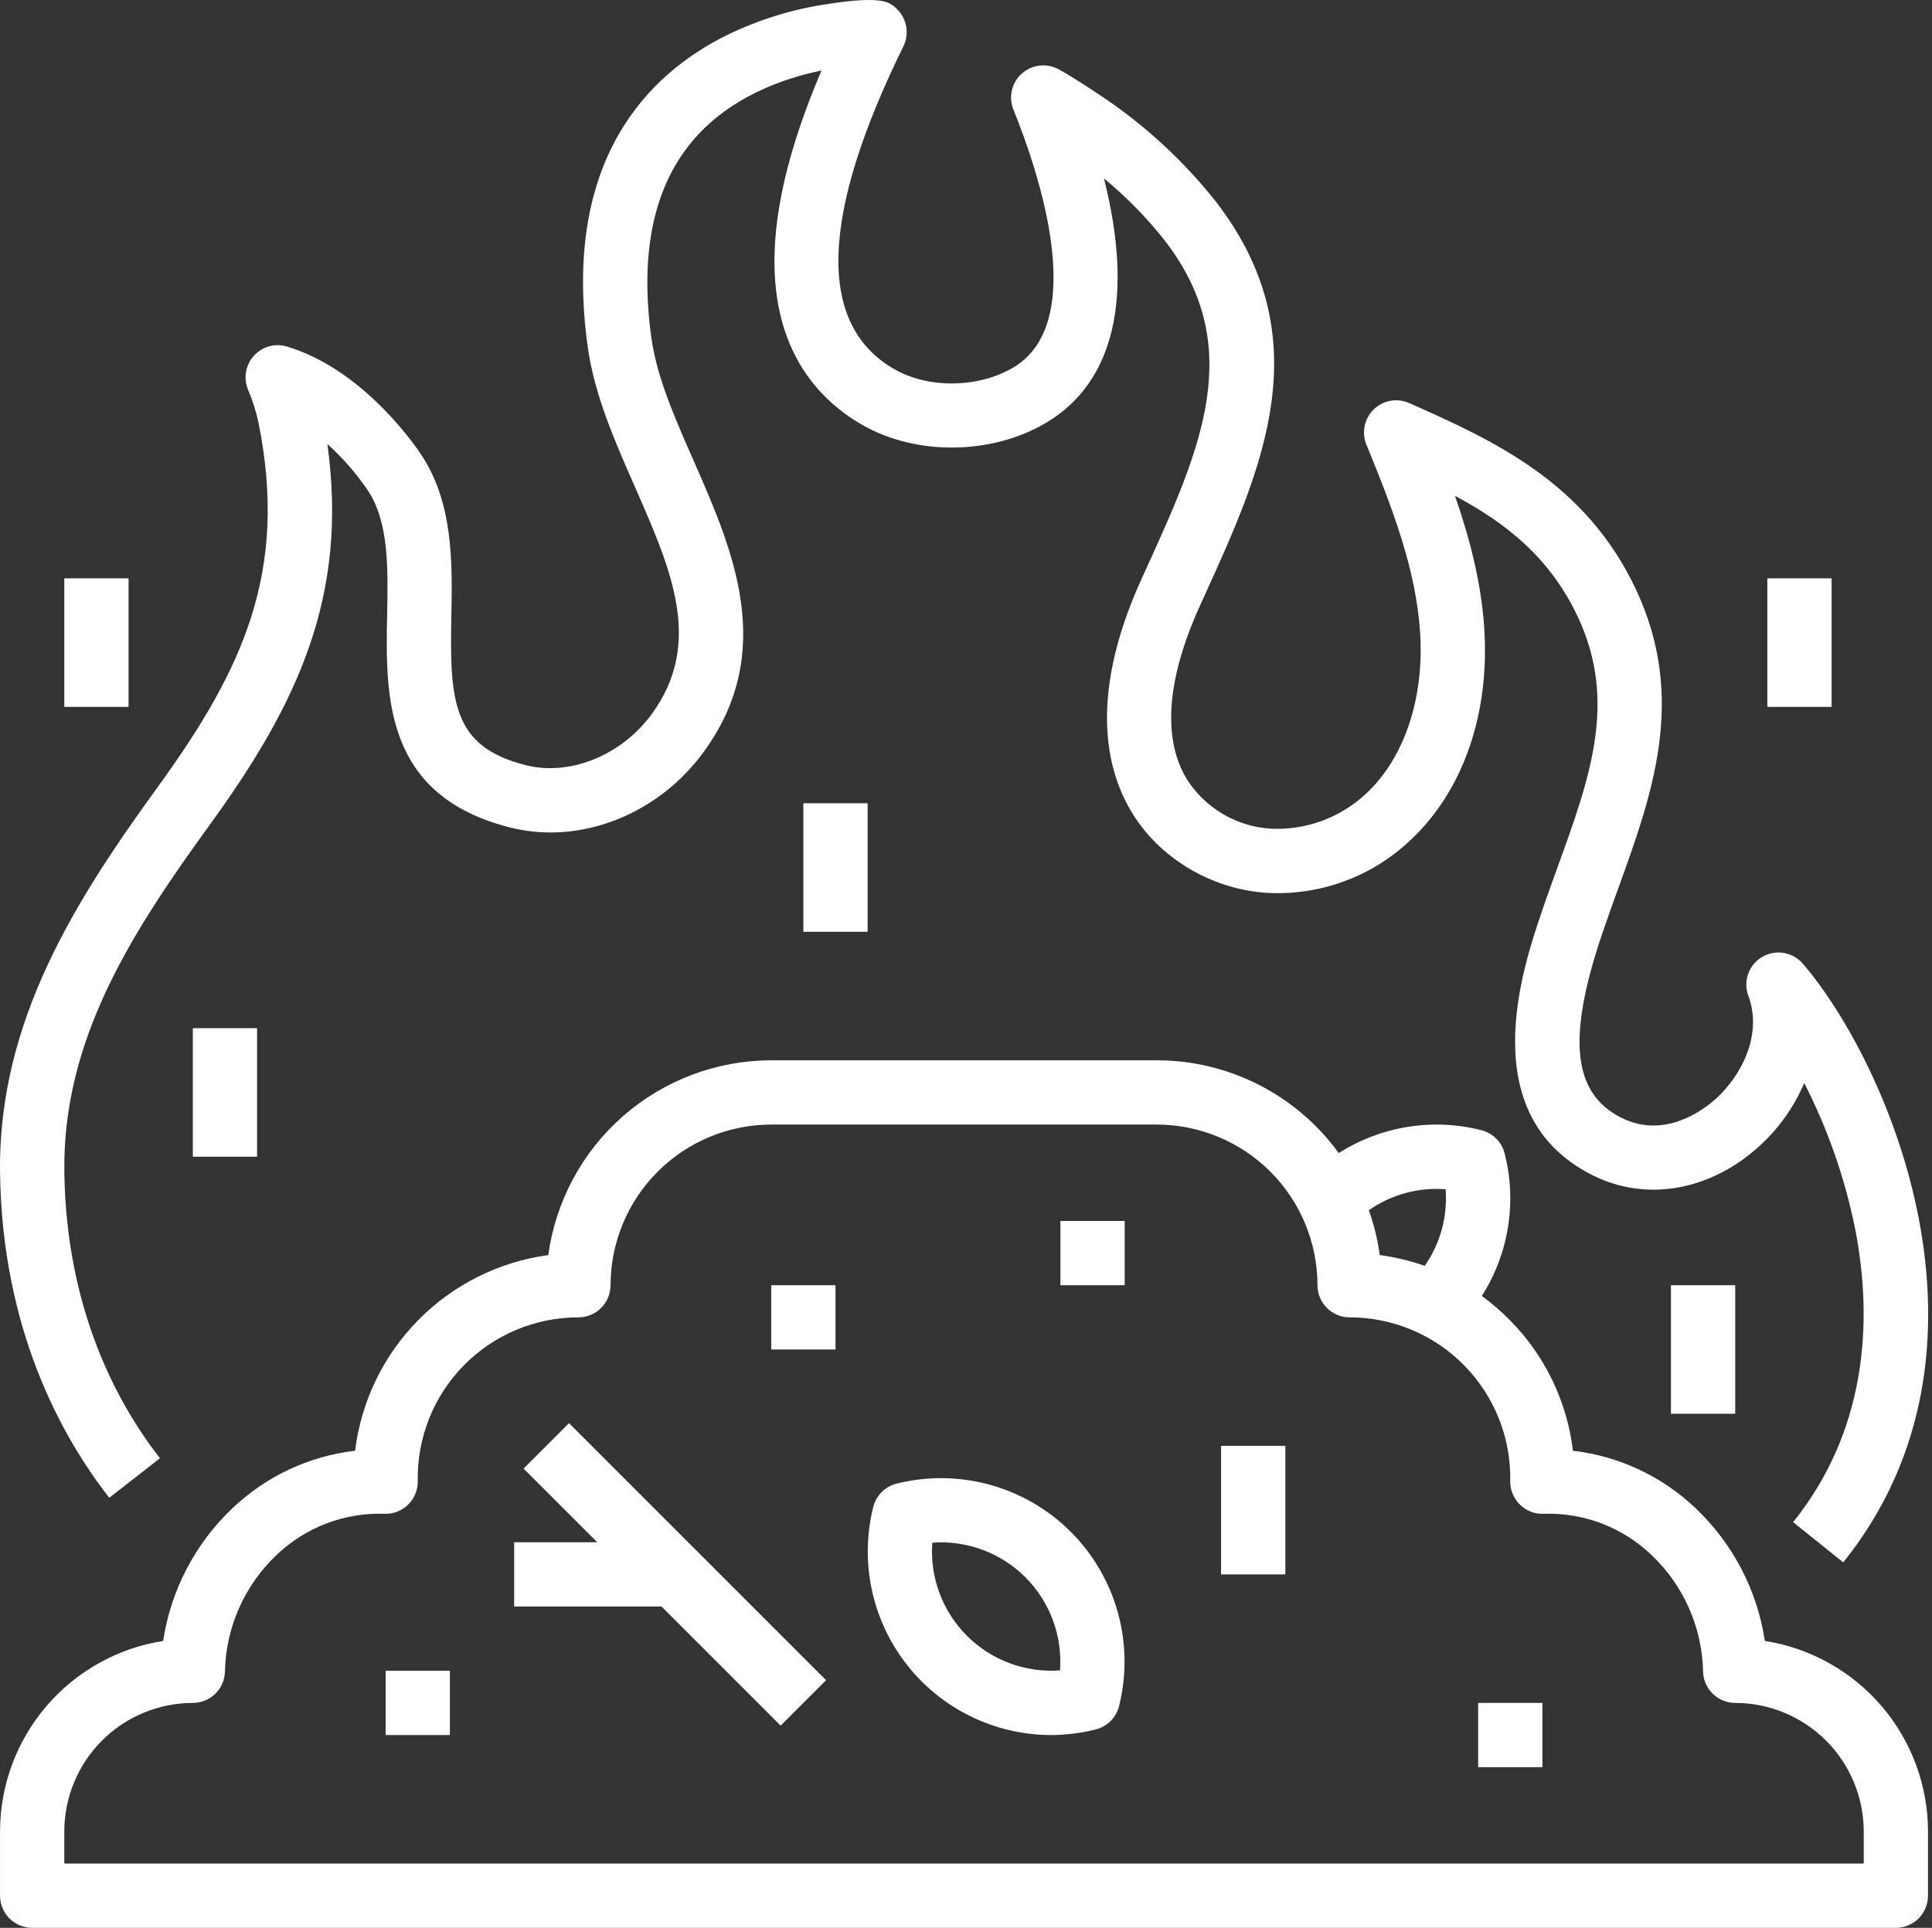 <?xml version="1.0" encoding="UTF-8"?> <svg xmlns="http://www.w3.org/2000/svg" width="481" height="480" viewBox="0 0 481 480" fill="none"><rect x="0" y="0" width="481" height="480" fill="#333333" stroke="none"/> <path d="M39.829 363.079C29.229 349.496 16.502 326.112 16.017 291.853C15.548 258.72 32.917 231.972 52.317 205.23C74.139 175.143 86.749 148.33 81.502 110.55C85.195 113.876 88.489 117.62 91.316 121.707C96.831 129.691 96.616 141.087 96.381 153.153C95.997 173.181 95.519 198.107 127.028 206.037C144.498 210.437 163.889 202.821 175.284 187.096C193.484 161.982 182.411 136.81 172.643 114.601C167.959 103.951 163.534 93.892 162.188 84.245C159.188 62.77 162.815 46.017 172.966 34.451C182.071 24.076 194.946 19.533 204.537 17.545C198.594 31.468 194.967 43.753 193.51 54.827C189.597 84.564 202.787 98.914 214.541 105.716C228.01 113.51 246.897 113.316 260.471 105.248C277.448 95.156 282.317 73.935 274.85 44.428C280.403 49 285.45 54.152 289.907 59.797C310.514 86.297 298.852 111.941 285.347 141.632L284.074 144.432C273.628 167.456 272.83 187.45 281.767 202.25C288.599 213.566 301.323 221.24 314.973 222.276C321.518 222.702 328.082 221.783 334.258 219.574C340.434 217.365 346.093 213.914 350.884 209.434C364.204 197.167 370.992 177.75 369.508 156.163C368.735 144.907 365.939 134.122 362.241 123.45C374.901 130.224 385.934 138.808 392.892 153.731C402.692 174.744 395.827 193.69 387.88 215.631C386.506 219.424 385.08 223.345 383.74 227.32C379.08 241.096 366.699 277.689 396.545 292.635C409.767 299.255 425.568 296.547 437.782 285.57C442.705 281.169 446.601 275.738 449.191 269.663C455.007 281.032 459.25 293.138 461.804 305.65C465.741 325.472 466.27 354.286 446.428 378.988L458.902 389.008C501.594 335.857 469.866 264.379 448.837 239.932C447.612 238.509 445.925 237.562 444.072 237.257C442.219 236.952 440.318 237.309 438.702 238.265C437.085 239.221 435.857 240.715 435.231 242.485C434.605 244.256 434.622 246.19 435.279 247.949C438.826 257.442 433.721 267.707 427.087 273.669C424.344 276.135 414.552 283.758 403.709 278.328C391.52 272.228 390.081 258.504 398.897 232.448C400.187 228.634 401.578 224.794 402.923 221.081C411.312 197.924 419.986 173.981 407.393 146.972C394.768 119.894 371.434 109.515 350.847 100.357C349.388 99.707 347.767 99.509 346.194 99.788C344.621 100.067 343.168 100.811 342.021 101.923C340.875 103.036 340.088 104.466 339.761 106.03C339.434 107.593 339.583 109.219 340.189 110.697C346.863 126.986 352.474 141.733 353.542 157.261C354.674 173.732 349.627 188.836 340.042 197.661C336.852 200.636 333.095 202.936 328.995 204.424C324.896 205.912 320.538 206.556 316.183 206.319C312.003 206.029 307.951 204.761 304.351 202.617C300.752 200.473 297.707 197.514 295.461 193.977C287.769 181.238 292.945 163.596 298.642 151.039L299.909 148.251C314.251 116.718 329.082 84.111 302.535 49.971C295.074 40.61 286.309 32.368 276.507 25.497C275.465 24.75 267.252 19.183 263.415 17.186C261.963 16.431 260.315 16.138 258.692 16.349C257.069 16.559 255.55 17.262 254.339 18.363C253.128 19.464 252.284 20.91 251.92 22.505C251.557 24.101 251.691 25.77 252.306 27.286C258.606 42.844 271.22 80.245 252.298 91.494C243.614 96.657 231.105 96.814 222.556 91.866C203.366 80.761 204.156 53.731 224.919 11.528C225.655 10.031 225.905 8.341 225.633 6.695C225.361 5.048 224.581 3.528 223.403 2.347C221.613 0.554 219.923 -1.14 206.039 1C197.292 2.288 188.796 4.919 180.852 8.8C161.501 18.424 139.807 39.707 146.339 86.457C147.992 98.303 153.077 109.863 157.994 121.043C167.194 141.959 175.139 160.024 162.325 177.707C154.85 188.021 141.938 193.291 130.925 190.52C112.605 185.91 111.964 174.642 112.37 153.459C112.627 140.045 112.919 124.841 104.47 112.614C101.122 107.766 88.845 91.539 71.456 86.282C70.011 85.845 68.471 85.826 67.016 86.227C65.56 86.628 64.247 87.433 63.23 88.548C62.212 89.664 61.531 91.044 61.265 92.531C60.999 94.017 61.159 95.548 61.727 96.947C62.872 99.643 63.76 102.442 64.378 105.305C71.714 142.052 60.758 166.326 39.354 195.836C19.154 223.691 -0.528 254.067 0.011 292.08C0.559 330.78 15.102 357.402 27.205 372.919L39.829 363.079Z" fill="white"></path> <path d="M439.388 408.563C437.491 395.964 431.445 384.357 422.207 375.582C413.843 367.589 403.099 362.543 391.607 361.211C390.145 348.962 384.646 337.549 375.978 328.772C373.797 326.549 371.438 324.509 368.923 322.672C372.241 317.463 374.457 311.63 375.435 305.532C376.414 299.434 376.134 293.201 374.612 287.215C374.26 285.809 373.533 284.524 372.508 283.499C371.482 282.473 370.198 281.746 368.791 281.394C362.8 279.872 356.561 279.593 350.458 280.575C344.355 281.557 338.518 283.779 333.307 287.103C328.117 279.948 321.307 274.124 313.433 270.108C305.559 266.092 296.846 263.998 288.007 263.997H192.007C178.459 264.014 165.375 268.934 155.173 277.848C144.971 286.762 138.341 299.067 136.507 312.49C124.233 314.155 112.856 319.839 104.154 328.654C95.452 337.468 89.914 348.917 88.407 361.211C76.915 362.543 66.171 367.589 57.807 375.582C48.567 384.357 42.519 395.963 40.621 408.563C29.312 410.34 19.009 416.093 11.564 424.788C4.119 433.484 0.021 444.55 0.007 455.997V471.997C0.007 474.119 0.85 476.154 2.35 477.654C3.85 479.154 5.885 479.997 8.007 479.997H472.007C474.129 479.997 476.163 479.154 477.664 477.654C479.164 476.154 480.007 474.119 480.007 471.997V455.997C479.993 444.549 475.894 433.482 468.448 424.787C461.002 416.092 450.697 410.339 439.388 408.563V408.563ZM359.907 296.102C360.435 302.87 358.597 309.611 354.707 315.174C351.076 313.894 347.323 312.995 343.507 312.49C342.991 308.686 342.082 304.945 340.794 301.328C346.364 297.419 353.122 295.571 359.907 296.102V296.102ZM464.007 463.997H16.007V455.997C16.016 447.513 19.391 439.38 25.39 433.38C31.389 427.381 39.523 424.007 48.007 423.997C50.102 423.998 52.113 423.176 53.609 421.71C55.105 420.243 55.966 418.248 56.007 416.153C56.122 410.725 57.312 405.373 59.507 400.406C61.702 395.44 64.858 390.957 68.795 387.217C72.362 383.785 76.583 381.105 81.206 379.334C85.828 377.563 90.759 376.738 95.707 376.908C96.795 376.949 97.879 376.768 98.894 376.375C99.91 375.982 100.834 375.387 101.611 374.624C102.388 373.862 103.001 372.949 103.413 371.941C103.825 370.934 104.027 369.853 104.007 368.764C103.905 363.447 104.864 358.163 106.829 353.221C108.793 348.279 111.723 343.779 115.448 339.983C119.172 336.187 123.617 333.172 128.52 331.114C133.424 329.056 138.689 327.996 144.007 327.997C146.129 327.997 148.163 327.154 149.664 325.654C151.164 324.154 152.007 322.119 152.007 319.997C152.019 309.392 156.237 299.225 163.736 291.726C171.235 284.227 181.402 280.009 192.007 279.997H288.007C298.612 280.009 308.779 284.227 316.278 291.726C323.777 299.225 327.995 309.392 328.007 319.997C328.007 322.119 328.85 324.154 330.35 325.654C331.85 327.154 333.885 327.997 336.007 327.997C341.324 327.997 346.588 329.057 351.491 331.116C356.394 333.174 360.837 336.19 364.561 339.985C368.285 343.781 371.215 348.282 373.179 353.223C375.143 358.164 376.102 363.448 376 368.764C375.979 369.853 376.181 370.934 376.593 371.941C377.005 372.949 377.619 373.862 378.396 374.624C379.172 375.387 380.097 375.982 381.112 376.375C382.127 376.768 383.212 376.949 384.3 376.908C389.248 376.737 394.18 377.562 398.803 379.333C403.427 381.104 407.648 383.785 411.216 387.217C415.153 390.957 418.31 395.44 420.505 400.406C422.701 405.372 423.891 410.725 424.007 416.153C424.048 418.248 424.909 420.243 426.404 421.71C427.9 423.176 429.912 423.998 432.007 423.997C440.491 424.007 448.625 427.381 454.624 433.38C460.623 439.38 463.997 447.513 464.007 455.997V463.997Z" fill="white"></path> <path d="M223.226 369.397C221.819 369.749 220.535 370.476 219.509 371.502C218.484 372.527 217.757 373.812 217.405 375.218C215.728 381.94 215.6 388.954 217.032 395.732C218.464 402.51 221.417 408.874 225.669 414.343C229.921 419.812 235.36 424.243 241.576 427.301C247.792 430.36 254.622 431.966 261.549 431.997C265.338 431.994 269.113 431.526 272.788 430.604C274.195 430.253 275.479 429.525 276.505 428.5C277.53 427.475 278.257 426.19 278.609 424.783C280.522 417.132 280.422 409.116 278.317 401.515C276.212 393.914 272.174 386.988 266.598 381.411C261.021 375.834 254.095 371.796 246.494 369.691C238.894 367.585 230.877 367.484 223.226 369.397ZM263.907 415.897C259.651 416.211 255.377 415.603 251.377 414.115C247.376 412.628 243.744 410.296 240.726 407.278C237.708 404.261 235.376 400.628 233.889 396.628C232.401 392.627 231.794 388.354 232.107 384.097C236.363 383.784 240.637 384.392 244.637 385.879C248.638 387.366 252.27 389.698 255.288 392.716C258.306 395.734 260.638 399.367 262.125 403.367C263.612 407.367 264.22 411.641 263.907 415.897Z" fill="white"></path> <path d="M264.007 303.997H280.007V319.997H264.007V303.997Z" fill="white"></path> <path d="M192.007 319.997H208.007V335.997H192.007V319.997Z" fill="white"></path> <path d="M96.007 415.997H112.007V431.997H96.007V415.997Z" fill="white"></path> <path d="M130.35 365.654L148.694 383.997H128.007V399.997H164.694L194.35 429.654L205.664 418.34L141.664 354.34L130.35 365.654Z" fill="white"></path> <path d="M368.007 423.997H384.007V439.997H368.007V423.997Z" fill="white"></path> <path d="M48.007 255.997H64.007V287.997H48.007V255.997Z" fill="white"></path> <path d="M200.007 199.997H216.007V231.997H200.007V199.997Z" fill="white"></path> <path d="M416.007 319.997H432.007V351.997H416.007V319.997Z" fill="white"></path> <path d="M304.007 359.997H320.007V391.997H304.007V359.997Z" fill="white"></path> <path d="M440.007 143.997H456.007V175.997H440.007V143.997Z" fill="white"></path> <path d="M16.007 143.997H32.007V175.997H16.007V143.997Z" fill="white"></path> </svg> 